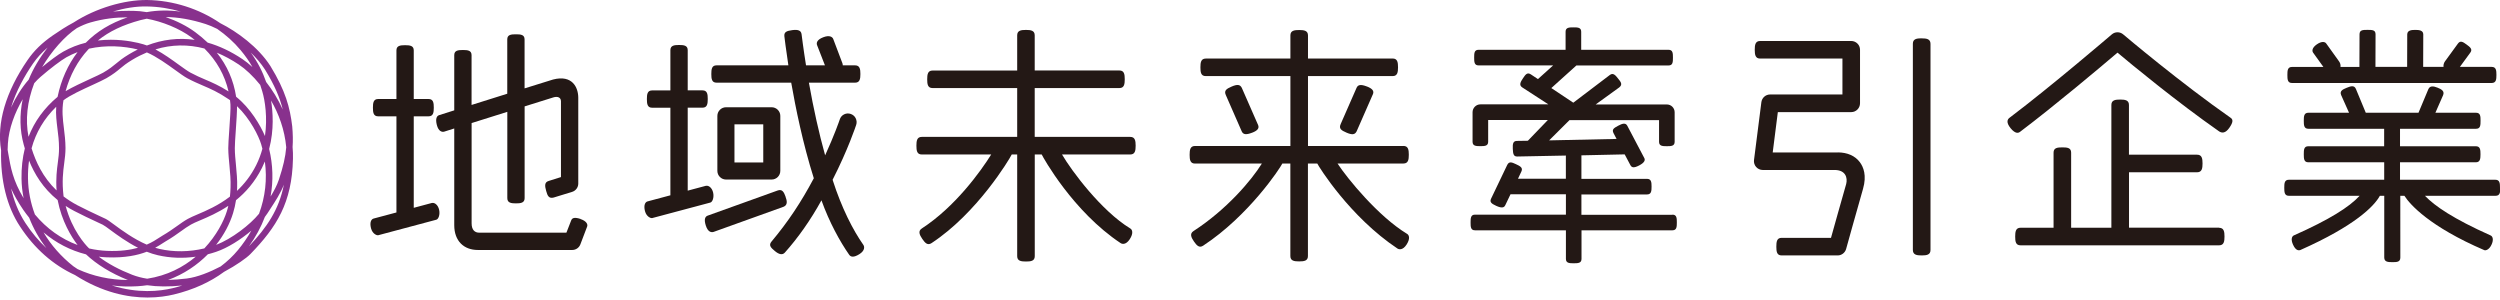 <svg width="200" height="24" viewBox="0 0 200 24" fill="none" xmlns="http://www.w3.org/2000/svg">
<g clip-path="url(#clip0_5_38)">
<path d="M133.788 17.185H126.513V15.556H131.762C132.108 15.556 132.125 15.274 132.125 14.932C132.125 14.59 132.108 14.308 131.762 14.308H126.513V12.427L129.975 12.35L130.428 13.205C130.535 13.41 130.706 13.461 131.142 13.231C131.578 13 131.625 12.803 131.548 12.653L130.185 10.063C130.048 9.802 129.796 9.875 129.445 10.063C129.095 10.255 128.941 10.354 129.078 10.644L129.325 11.114L123.931 11.23L125.559 9.61H132.724V11.345C132.724 11.687 133.006 11.696 133.348 11.696C133.69 11.696 133.972 11.687 133.972 11.345V8.981C133.972 8.635 133.69 8.357 133.348 8.357H127.654L129.544 6.989C129.843 6.75 129.646 6.536 129.449 6.288C129.253 6.04 129.06 5.788 128.787 5.998L125.863 8.216L124.106 7.045L126.111 5.237H133.485C133.831 5.237 133.835 4.955 133.835 4.608C133.835 4.262 133.827 3.984 133.485 3.984H126.496V2.539C126.496 2.193 126.213 2.189 125.871 2.189C125.529 2.189 125.247 2.197 125.247 2.539V3.984H118.284C117.937 3.984 117.933 4.266 117.933 4.608C117.933 4.95 117.942 5.232 118.284 5.232H124.251L123.037 6.327L122.469 5.951C122.182 5.762 122.041 5.959 121.849 6.246C121.657 6.532 121.49 6.801 121.776 6.989L123.871 8.349H118.429C118.087 8.349 117.805 8.635 117.805 8.977V11.341C117.805 11.683 118.087 11.692 118.429 11.692C118.775 11.692 119.053 11.683 119.053 11.341V9.601H123.828L122.229 11.26L121.362 11.273C121.037 11.273 121.007 11.508 121.024 11.91C121.041 12.312 121.084 12.525 121.379 12.521L125.269 12.444V14.299H121.439L121.725 13.688C121.84 13.397 121.584 13.278 121.263 13.128C120.943 12.978 120.725 12.893 120.575 13.201L119.288 15.889C119.169 16.142 119.271 16.279 119.703 16.471C120.135 16.663 120.323 16.629 120.425 16.411L120.84 15.543H125.273V17.172H117.997C117.655 17.172 117.647 17.458 117.647 17.8C117.647 18.142 117.655 18.424 117.997 18.424H125.273V20.712C125.273 21.053 125.555 21.062 125.897 21.062C126.239 21.062 126.521 21.053 126.521 20.712V18.424H133.797C134.139 18.424 134.147 18.138 134.147 17.796C134.147 17.454 134.139 17.172 133.797 17.172" fill="#231815"/>
<path d="M147.032 12.196H141.817L142.227 8.969H148.1C148.485 8.969 148.802 8.652 148.802 8.263V3.98C148.802 3.591 148.485 3.279 148.096 3.279H140.812C140.423 3.279 140.38 3.595 140.38 3.984C140.38 4.373 140.427 4.685 140.812 4.685H147.395V7.558H141.607C141.252 7.558 140.957 7.823 140.91 8.173L140.32 12.807C140.295 13.008 140.359 13.209 140.491 13.359C140.624 13.508 140.816 13.598 141.017 13.598H146.767C147.635 13.598 147.827 14.205 147.694 14.723C147.335 15.966 146.72 18.172 146.48 19.027H142.53C142.146 19.027 142.107 19.344 142.107 19.733C142.107 20.122 142.146 20.434 142.53 20.434H147.015C147.327 20.434 147.605 20.22 147.69 19.916C147.699 19.887 148.579 16.71 149.041 15.111C149.353 14.034 149.075 13.355 148.784 12.97C148.408 12.465 147.78 12.192 147.023 12.192" fill="#231815"/>
<path d="M153.73 3.065C153.341 3.065 153.029 3.112 153.029 3.497V20.002C153.033 20.391 153.349 20.434 153.734 20.434C154.123 20.434 154.44 20.391 154.44 20.002V3.501C154.435 3.112 154.119 3.069 153.73 3.069" fill="#231815"/>
<path d="M169.858 2.753C169.597 2.526 169.204 2.526 168.943 2.753C168.896 2.791 164.181 6.84 160.752 9.43C160.603 9.546 160.462 9.781 160.847 10.255C161.236 10.73 161.475 10.644 161.599 10.55C164.373 8.456 168.032 5.378 169.4 4.211C170.435 5.083 174.133 8.139 177.531 10.512C177.766 10.662 178.04 10.662 178.343 10.23C178.647 9.798 178.664 9.567 178.454 9.426C174.466 6.643 170.033 2.903 169.858 2.753Z" fill="#231815"/>
<path d="M177.532 18.215H170.321V13.782H175.767C176.156 13.782 176.203 13.466 176.203 13.077C176.203 12.688 176.156 12.376 175.767 12.376H170.316V8.396C170.316 8.007 170 7.964 169.611 7.964C169.222 7.964 168.91 8.011 168.91 8.396V18.219H165.691V12.209C165.691 11.82 165.375 11.79 164.986 11.79C164.597 11.79 164.285 11.824 164.285 12.209V18.219H161.643C161.258 18.219 161.215 18.536 161.215 18.925C161.215 19.314 161.254 19.626 161.643 19.626H177.528C177.917 19.626 177.96 19.305 177.96 18.92C177.96 18.531 177.913 18.224 177.528 18.224" fill="#231815"/>
<path d="M200 15.022C200 14.671 199.983 14.38 199.628 14.38H192.001V12.983H198.067C198.418 12.983 198.439 12.692 198.439 12.341C198.439 11.986 198.422 11.7 198.067 11.7H192.001V10.302H198.085C198.439 10.302 198.444 10.012 198.444 9.661C198.444 9.311 198.439 9.02 198.085 9.02H194.831L195.447 7.618C195.579 7.293 195.336 7.147 195.007 7.015C194.682 6.887 194.391 6.831 194.259 7.156L193.481 9.016C193.481 9.016 193.481 9.016 193.481 9.02H189.261C189.261 9.02 189.261 9.02 189.261 9.016L188.475 7.122C188.342 6.797 188.06 6.891 187.735 7.023C187.41 7.156 187.158 7.28 187.291 7.605L187.923 9.02H184.67C184.315 9.02 184.303 9.311 184.303 9.661C184.303 10.012 184.315 10.302 184.67 10.302H190.732V11.7H184.666C184.311 11.7 184.303 11.986 184.303 12.341C184.303 12.696 184.315 12.983 184.666 12.983H190.736V14.38H183.11C182.755 14.38 182.742 14.671 182.742 15.022C182.742 15.372 182.759 15.663 183.11 15.663H188.77C187.945 16.565 186.333 17.578 183.512 18.831C183.354 18.899 183.247 19.143 183.443 19.574C183.64 20.006 183.849 20.062 184.029 20.002C188.389 18.065 189.928 16.505 190.39 15.663H190.74V20.605C190.745 20.955 191.035 20.972 191.39 20.972C191.745 20.972 192.027 20.968 192.027 20.605C192.027 20.293 192.023 15.663 192.023 15.663H192.352C192.797 16.364 194.378 18.134 198.739 20.01C198.871 20.066 199.153 19.955 199.328 19.561C199.508 19.168 199.414 18.912 199.256 18.839C196.263 17.501 194.789 16.488 193.994 15.663H199.649C200.004 15.663 200.021 15.372 200.021 15.022" fill="#231815"/>
<path d="M100.154 10.623C100.62 10.448 100.744 10.255 100.654 10.016L99.346 7.032C99.209 6.754 98.987 6.733 98.542 6.921C98.093 7.109 97.909 7.259 98.068 7.609L99.341 10.516C99.457 10.768 99.692 10.798 100.158 10.619" fill="#231815"/>
<path d="M112.278 11.679H104.639V6.087H111.414C111.799 6.087 111.842 5.771 111.842 5.382C111.842 4.993 111.799 4.681 111.414 4.681H104.639V2.834C104.639 2.445 104.322 2.402 103.933 2.402C103.544 2.402 103.232 2.445 103.232 2.834V4.685H96.461C96.076 4.685 96.033 5.002 96.033 5.386C96.033 5.775 96.072 6.092 96.461 6.087H103.232V11.679H95.597C95.213 11.679 95.17 11.995 95.17 12.384C95.17 12.773 95.213 13.085 95.597 13.085H100.949C100.099 14.445 98.141 16.757 95.482 18.484C95.157 18.694 95.294 18.997 95.516 19.318C95.738 19.638 95.939 19.861 96.251 19.655C99.915 17.249 102.42 13.436 102.587 13.081C102.689 13.081 103.228 13.081 103.228 13.081V20.485C103.228 20.874 103.544 20.912 103.933 20.912C104.322 20.912 104.634 20.874 104.634 20.485V13.081H105.382C105.493 13.32 107.986 17.347 111.795 19.882C111.91 19.959 112.218 20.04 112.526 19.566C112.833 19.091 112.731 18.805 112.568 18.711C110.264 17.313 107.798 14.295 107.002 13.081H112.273C112.662 13.081 112.705 12.765 112.705 12.376C112.705 11.987 112.658 11.675 112.273 11.675" fill="#231815"/>
<path d="M90.416 10.952H82.777V7.045H89.553C89.937 7.045 89.98 6.729 89.98 6.34C89.98 5.95 89.937 5.638 89.553 5.638H82.777V2.826C82.777 2.437 82.461 2.394 82.076 2.394C81.687 2.394 81.375 2.437 81.375 2.826V5.643H74.604C74.219 5.643 74.176 5.959 74.176 6.344C74.176 6.729 74.215 7.045 74.604 7.045H81.375V10.952H73.74C73.356 10.952 73.313 11.268 73.313 11.657C73.313 12.046 73.356 12.358 73.74 12.358H79.297C78.447 13.722 76.408 16.548 73.749 18.275C73.424 18.484 73.561 18.788 73.783 19.113C74.005 19.438 74.206 19.655 74.522 19.45C78.186 17.044 80.772 12.713 80.939 12.358H81.375V20.493C81.375 20.882 81.691 20.921 82.08 20.921C82.469 20.921 82.781 20.882 82.781 20.493V12.358H83.337C83.448 12.598 85.838 16.92 89.651 19.45C89.766 19.527 90.074 19.608 90.382 19.134C90.69 18.66 90.587 18.373 90.425 18.279C88.121 16.881 85.727 13.675 84.962 12.358H90.42C90.809 12.358 90.852 12.042 90.852 11.653C90.852 11.264 90.805 10.952 90.42 10.952" fill="#231815"/>
<path d="M34.553 16.236L33.1 16.625V9.306H34.284C34.664 9.306 34.703 8.994 34.703 8.614C34.703 8.233 34.669 7.921 34.284 7.921H33.1V4.031C33.1 3.651 32.788 3.616 32.407 3.616C32.027 3.616 31.715 3.651 31.715 4.031V7.921H30.253C29.872 7.921 29.834 8.233 29.834 8.614C29.834 8.994 29.872 9.306 30.253 9.306H31.715V16.997L29.889 17.484C29.71 17.531 29.556 17.766 29.68 18.258C29.808 18.749 30.184 18.839 30.244 18.822L34.904 17.578C35.083 17.531 35.216 17.163 35.13 16.783C35.045 16.402 34.775 16.184 34.549 16.24" fill="#231815"/>
<path d="M46.45 17.518C45.962 17.36 45.766 17.42 45.685 17.659L45.313 18.613H38.328C37.99 18.613 37.729 18.399 37.729 17.869V9.845L40.585 8.947V15.851C40.585 16.232 40.897 16.27 41.277 16.27C41.658 16.27 41.97 16.232 41.97 15.851V8.511L44.278 7.789C44.603 7.69 44.877 7.789 44.877 8.105V14.167L43.898 14.475C43.53 14.582 43.59 14.898 43.697 15.287C43.804 15.68 43.919 15.898 44.291 15.804L45.766 15.351C46.056 15.265 46.262 14.992 46.262 14.688V7.823C46.262 7.002 45.791 5.963 44.248 6.361L41.966 7.071V3.151C41.966 2.77 41.654 2.744 41.273 2.744C40.893 2.744 40.581 2.77 40.581 3.151V7.498L37.725 8.396V4.412C37.725 4.031 37.413 4.001 37.032 4.001C36.652 4.001 36.34 4.031 36.34 4.412V8.828L35.13 9.212C34.955 9.268 34.814 9.473 34.946 9.995C35.079 10.516 35.365 10.585 35.545 10.529L36.34 10.277V18.014C36.34 19.288 37.118 19.998 38.225 19.998H45.783C46.069 19.998 46.326 19.818 46.428 19.553L46.971 18.125C47.04 17.954 46.924 17.681 46.437 17.523" fill="#231815"/>
<path d="M66.605 14.389C67.849 11.952 68.469 10.067 68.495 9.99C68.555 9.815 68.537 9.627 68.456 9.46C68.375 9.293 68.23 9.174 68.054 9.114C67.879 9.054 67.691 9.067 67.529 9.148C67.362 9.229 67.238 9.375 67.182 9.554C67.14 9.682 66.746 10.819 66.011 12.427C65.519 10.661 65.083 8.708 64.712 6.613H68.409C68.79 6.613 68.832 6.301 68.832 5.921C68.832 5.54 68.79 5.228 68.409 5.228H67.422C67.422 5.172 67.413 5.117 67.392 5.057L66.661 3.125C66.597 2.95 66.357 2.787 65.853 2.984C65.344 3.18 65.301 3.437 65.366 3.612L65.994 5.224H64.481C64.263 3.869 64.134 2.787 64.126 2.74C64.087 2.441 63.852 2.347 63.378 2.411C62.903 2.471 62.719 2.578 62.749 2.898C62.749 2.932 62.882 3.984 63.07 5.228H57.32C56.94 5.228 56.906 5.54 56.906 5.921C56.906 6.301 56.94 6.613 57.32 6.613H63.297C63.639 8.575 64.228 11.491 65.105 14.261C64.092 16.176 63.019 17.779 61.723 19.322C61.48 19.613 61.647 19.801 61.989 20.083C62.331 20.369 62.6 20.416 62.788 20.207C63.827 19.044 64.844 17.616 65.716 16.026C66.353 17.796 67.2 19.331 67.935 20.382C68.063 20.566 68.302 20.613 68.747 20.335C69.192 20.057 69.174 19.741 69.068 19.591C68.238 18.407 67.336 16.655 66.609 14.389" fill="#231815"/>
<path d="M62.844 15.727C62.711 15.368 62.579 15.107 62.211 15.24L56.62 17.249C56.444 17.313 56.286 17.488 56.466 18.048C56.645 18.608 56.94 18.596 57.086 18.553L62.677 16.544C63.019 16.411 62.976 16.086 62.84 15.731" fill="#231815"/>
<path d="M199.346 5.352H196.79L197.628 4.206C197.829 3.933 197.598 3.762 197.324 3.561C197.051 3.364 196.837 3.21 196.636 3.484L195.593 4.916C195.499 5.049 195.465 5.202 195.482 5.352H193.853L193.862 2.749C193.862 2.398 193.456 2.394 193.221 2.394C192.986 2.394 192.584 2.394 192.579 2.749L192.571 5.352H190.036L190.044 2.749C190.044 2.398 189.797 2.39 189.403 2.39C189.01 2.39 188.766 2.398 188.762 2.749L188.753 5.356H187.24C187.262 5.198 187.219 5.04 187.125 4.912L186.095 3.475C185.996 3.334 185.727 3.283 185.342 3.552C184.953 3.826 184.953 4.078 185.051 4.215L185.872 5.356H183.359C183.004 5.356 182.991 5.643 182.991 5.998C182.991 6.352 183.004 6.639 183.359 6.639H199.338C199.693 6.635 199.714 6.348 199.714 5.993C199.714 5.643 199.693 5.352 199.338 5.352" fill="#231815"/>
<path d="M56.47 14.864L55.017 15.252V8.614H56.201C56.581 8.614 56.62 8.302 56.62 7.921C56.62 7.541 56.585 7.229 56.201 7.229H55.017V4.014C55.017 3.634 54.709 3.599 54.324 3.599C53.944 3.599 53.631 3.634 53.631 4.014V7.233H52.169C51.789 7.233 51.751 7.545 51.751 7.926C51.751 8.306 51.789 8.618 52.169 8.618H53.631V15.624L51.806 16.112C51.627 16.159 51.473 16.394 51.597 16.886C51.725 17.373 52.101 17.467 52.161 17.45L56.825 16.206C57.004 16.159 57.137 15.791 57.051 15.411C56.966 15.03 56.697 14.812 56.47 14.868" fill="#231815"/>
<path d="M62.425 9.272C62.425 8.892 62.113 8.58 61.732 8.58H58.082C57.701 8.58 57.389 8.892 57.389 9.272V13.671C57.389 14.051 57.701 14.363 58.082 14.363H61.732C62.113 14.363 62.425 14.051 62.425 13.671V9.272ZM61.061 12.995H58.757V9.947H61.061V12.995Z" fill="#231815"/>
<path d="M109.34 6.912C109.806 7.092 109.93 7.28 109.84 7.519L108.532 10.503C108.395 10.781 108.173 10.803 107.728 10.614C107.279 10.426 107.096 10.277 107.254 9.926L108.528 7.019C108.643 6.767 108.878 6.737 109.344 6.917" fill="#231815"/>
<path d="M11.806 23.802C10.232 23.802 8.202 23.413 5.996 22.002C4.261 21.203 2.764 19.895 1.606 18.125C0.546 16.53 0.029 14.427 0.088 12.025C-0.275 9.845 0.456 7.348 2.209 4.8C2.722 4.052 3.363 3.428 4.231 2.83C4.744 2.475 5.308 2.107 5.881 1.804C5.894 1.795 5.906 1.787 5.923 1.778C7.672 0.654 9.92 -0.013 11.763 -0C13.87 0.034 15.931 0.701 17.624 1.855C18.957 2.526 20.659 3.762 21.633 5.283C22.843 7.267 23.198 8.601 23.378 10.11C23.433 10.725 23.442 11.26 23.407 11.76C23.433 12.068 23.446 12.388 23.437 12.709C23.36 16.227 22.129 18.163 20.03 20.327C19.727 20.639 18.91 21.22 17.927 21.746C16.811 22.571 15.452 23.186 13.909 23.558C13.374 23.687 12.656 23.802 11.801 23.802M8.946 22.836C11.032 23.494 12.772 23.302 13.793 23.058C14.063 22.994 14.328 22.921 14.584 22.84C13.533 22.947 12.592 22.939 11.771 22.819C11.515 22.857 11.254 22.883 10.985 22.9C10.288 22.943 9.604 22.917 8.946 22.836ZM6.223 21.536C7.445 22.096 8.792 22.391 10.228 22.4C8.873 21.857 7.749 21.165 6.881 20.348C5.637 20.036 4.479 19.437 3.483 18.591C4.081 19.604 4.885 20.523 5.864 21.297C5.983 21.378 6.099 21.459 6.218 21.536M16.632 20.339C15.786 21.199 14.713 21.934 13.447 22.396C13.917 22.383 14.418 22.344 14.948 22.28C15.794 22.173 16.782 21.771 17.649 21.318C18.175 20.925 18.645 20.48 19.047 19.993C19.457 19.497 19.808 18.98 20.107 18.45C19.269 19.16 18.218 19.835 17.286 20.147C17.072 20.22 16.854 20.284 16.636 20.339M7.903 20.536C8.647 21.1 9.549 21.583 10.583 21.985C10.942 22.122 11.34 22.229 11.776 22.297C13.387 22.049 14.67 21.365 15.657 20.536C14.636 20.681 13.614 20.643 12.639 20.421C12.336 20.352 12.032 20.254 11.742 20.139C11.006 20.421 9.993 20.643 8.553 20.587C8.334 20.579 8.121 20.562 7.907 20.536M12.413 19.822C12.524 19.856 12.639 19.886 12.75 19.912C13.909 20.177 15.136 20.16 16.346 19.873C17.316 18.839 17.901 17.702 18.149 16.898C18.192 16.753 18.235 16.612 18.265 16.466C17.436 17.022 16.619 17.368 15.995 17.633C15.704 17.757 15.448 17.864 15.281 17.963C15.008 18.116 14.759 18.296 14.473 18.501C14.14 18.741 13.759 19.014 13.251 19.309C13.182 19.348 13.109 19.399 13.02 19.454C12.857 19.561 12.656 19.69 12.408 19.826M7.138 19.878C7.603 19.985 8.082 20.049 8.57 20.07C9.608 20.113 10.412 19.997 11.04 19.822C10.151 19.369 9.373 18.8 8.83 18.399C8.561 18.198 8.326 18.027 8.215 17.975L7.787 17.774C7.189 17.497 6.569 17.206 5.945 16.881C5.697 16.753 5.466 16.616 5.252 16.475C5.765 18.416 6.83 19.574 7.061 19.805C7.086 19.831 7.112 19.856 7.138 19.882M0.883 15.06C1.097 16.009 1.461 16.967 2.033 17.843C2.529 18.604 3.094 19.271 3.709 19.848C3.128 19.095 2.666 18.275 2.333 17.415C2.17 17.215 2.012 17.005 1.862 16.787C1.422 16.142 1.11 15.577 0.879 15.06M21.189 17.356C20.881 18.168 20.458 18.954 19.915 19.707C21.364 18.176 22.313 16.779 22.711 14.774C22.446 15.458 22.035 16.086 21.638 16.693L21.394 17.069C21.334 17.159 21.266 17.257 21.189 17.356ZM2.79 17.155C3.726 18.283 4.902 19.121 6.206 19.6C5.693 18.924 4.94 17.702 4.611 16.005C3.427 15.043 2.747 13.897 2.324 12.846C2.26 13.307 2.23 13.786 2.239 14.282C2.256 15.265 2.444 16.231 2.79 17.15M18.88 16.018C18.829 16.372 18.748 16.71 18.645 17.052C18.385 17.898 17.927 18.779 17.286 19.591C18.534 19.117 20.013 17.971 20.723 17.099C21.223 15.752 21.381 14.338 21.189 12.918C21.116 13.089 21.039 13.26 20.954 13.436C20.385 14.568 19.646 15.398 18.876 16.018M5.09 15.718C5.415 15.966 5.778 16.201 6.184 16.415C6.796 16.736 7.411 17.022 8.005 17.3L8.437 17.501C8.591 17.574 8.822 17.74 9.138 17.975C9.758 18.433 10.698 19.121 11.737 19.57C12.182 19.378 12.502 19.172 12.738 19.014C12.832 18.95 12.917 18.899 12.99 18.856C13.473 18.574 13.845 18.309 14.17 18.078C14.456 17.873 14.73 17.676 15.029 17.509C15.226 17.398 15.491 17.287 15.794 17.155C16.499 16.855 17.461 16.445 18.393 15.731C18.419 15.505 18.436 15.265 18.444 15.004C18.466 14.402 18.41 13.812 18.355 13.235C18.312 12.786 18.265 12.32 18.261 11.858C18.261 11.593 18.295 11.037 18.342 10.396C18.397 9.584 18.462 8.665 18.436 8.357C18.427 8.242 18.415 8.126 18.402 8.015C18.363 7.989 18.325 7.96 18.286 7.934C17.457 7.37 16.85 7.109 16.209 6.835C15.824 6.668 15.422 6.497 14.973 6.254C14.725 6.117 14.392 5.878 14.011 5.6C13.37 5.138 12.532 4.531 11.75 4.193C11.361 4.356 10.972 4.548 10.592 4.779C10.1 5.074 9.861 5.275 9.608 5.484C9.343 5.707 9.07 5.933 8.51 6.258C8.287 6.386 7.894 6.57 7.437 6.78C6.603 7.16 5.569 7.635 5.077 8.024C4.936 8.84 5.022 9.524 5.111 10.251C5.171 10.742 5.235 11.247 5.24 11.837C5.24 12.268 5.192 12.649 5.137 13.055C5.047 13.735 4.945 14.508 5.086 15.714M0.61 11.986L0.657 12.26C0.854 13.406 1.025 14.415 1.888 15.855C1.785 15.342 1.73 14.821 1.721 14.29C1.709 13.436 1.798 12.628 1.986 11.875C1.956 11.773 1.927 11.67 1.897 11.568C1.58 10.422 1.555 9.191 1.815 7.938C1.187 9.003 0.704 10.285 0.631 11.482C0.623 11.644 0.614 11.811 0.61 11.986ZM21.531 11.909C21.839 13.188 21.873 14.474 21.646 15.723C21.911 15.287 22.155 14.842 22.309 14.376C22.651 13.337 22.835 12.568 22.899 11.781C22.77 10.375 22.3 9.105 21.685 8.045C21.83 8.934 21.937 10.366 21.535 11.909M18.962 8.49C18.966 8.943 18.915 9.699 18.863 10.439C18.821 11.046 18.782 11.614 18.786 11.858C18.786 12.299 18.833 12.73 18.876 13.192C18.932 13.782 18.992 14.393 18.97 15.03C18.97 15.111 18.962 15.193 18.957 15.27C19.53 14.735 20.069 14.064 20.496 13.209C20.71 12.781 20.872 12.341 20.992 11.901C20.962 11.777 20.924 11.653 20.89 11.529C20.701 10.905 20.026 9.507 18.962 8.494M2.525 11.867C2.854 12.91 3.41 14.167 4.526 15.235C4.462 14.265 4.547 13.594 4.628 12.991C4.68 12.602 4.727 12.239 4.722 11.841C4.722 11.281 4.658 10.789 4.598 10.315C4.526 9.729 4.453 9.169 4.496 8.541C3.53 9.481 2.871 10.593 2.525 11.867ZM2.739 6.656C2.174 8.118 2.016 9.588 2.281 10.943C2.756 9.716 3.534 8.648 4.607 7.746C4.885 6.395 5.436 5.172 6.206 4.168C5.902 4.283 5.603 4.42 5.312 4.582C4.872 4.835 4.043 5.459 3.252 6.143C3.081 6.288 2.91 6.463 2.739 6.656ZM18.889 7.741C20.022 8.643 20.826 10.011 21.197 10.883C21.407 9.409 21.206 8.058 20.979 7.301C20.928 7.13 20.877 6.959 20.817 6.792C20.24 6.074 19.633 5.514 19.107 5.164C18.521 4.775 17.936 4.458 17.346 4.215C18.175 5.254 18.688 6.429 18.889 7.737M21.287 6.553C21.783 7.186 22.249 7.93 22.621 8.763C22.386 7.814 21.98 6.839 21.197 5.561C20.885 5.078 20.492 4.621 20.06 4.206C20.654 5.018 21.014 5.767 21.291 6.557M3.807 3.804C3.342 4.202 2.961 4.621 2.636 5.091C1.982 6.044 1.29 7.263 0.879 8.609C1.255 7.784 1.743 7.002 2.294 6.374C2.64 5.51 3.183 4.608 3.807 3.804ZM12.438 3.954C13.105 4.309 13.759 4.783 14.319 5.189C14.687 5.454 15.008 5.685 15.226 5.805C15.653 6.036 16.025 6.198 16.418 6.365C16.978 6.604 17.555 6.852 18.282 7.314C17.983 6.014 17.341 4.869 16.354 3.881C15.042 3.535 13.725 3.556 12.438 3.95M7.116 3.898C7.091 3.924 7.069 3.95 7.048 3.971C6.214 4.869 5.599 6.01 5.248 7.293C5.817 6.955 6.578 6.609 7.223 6.309C7.668 6.104 8.052 5.929 8.253 5.814C8.775 5.51 9.018 5.305 9.279 5.091C9.536 4.877 9.801 4.655 10.326 4.339C10.557 4.202 10.788 4.074 11.023 3.958C9.916 3.685 8.497 3.586 7.116 3.894M6.15 2.248C5.175 2.894 4.111 4.108 3.371 5.365C3.966 4.877 4.628 4.373 5.056 4.134C5.654 3.796 6.261 3.565 6.86 3.42C7.762 2.509 8.826 1.859 10.207 1.385C9.236 1.393 8.322 1.487 7.227 1.799C6.877 1.898 6.509 2.06 6.15 2.248ZM16.615 3.411C17.547 3.676 18.479 4.116 19.398 4.732C19.65 4.899 19.919 5.112 20.193 5.365C19.949 4.924 19.641 4.48 19.244 4.005C18.705 3.36 18.073 2.796 17.376 2.312C17.034 2.141 16.717 2.009 16.452 1.923C15.307 1.556 14.246 1.372 13.251 1.363C14.118 1.663 14.956 2.082 15.619 2.573C15.982 2.838 16.311 3.12 16.619 3.415M8.865 3.18C10.066 3.18 11.032 3.415 11.455 3.539C11.553 3.569 11.652 3.599 11.754 3.638C13.007 3.155 14.289 3.005 15.576 3.189C15.491 3.12 15.401 3.052 15.311 2.984C14.362 2.283 12.99 1.723 11.742 1.496C11.575 1.526 11.412 1.564 11.25 1.607C9.831 1.988 8.741 2.505 7.83 3.24C8.189 3.197 8.54 3.18 8.869 3.18M10.386 0.868C10.48 0.868 10.575 0.868 10.668 0.868C11.006 0.872 11.37 0.906 11.737 0.97C12.601 0.812 13.511 0.803 14.469 0.932C13.592 0.675 12.678 0.53 11.75 0.517C10.891 0.496 9.963 0.65 9.036 0.923C9.484 0.88 9.925 0.863 10.382 0.863" fill="#88318D"/>
</g>
<defs>
<clipPath id="clip0_5_38">
<rect width="200" height="23.802" fill="white"/>
</clipPath>
</defs>
</svg>
